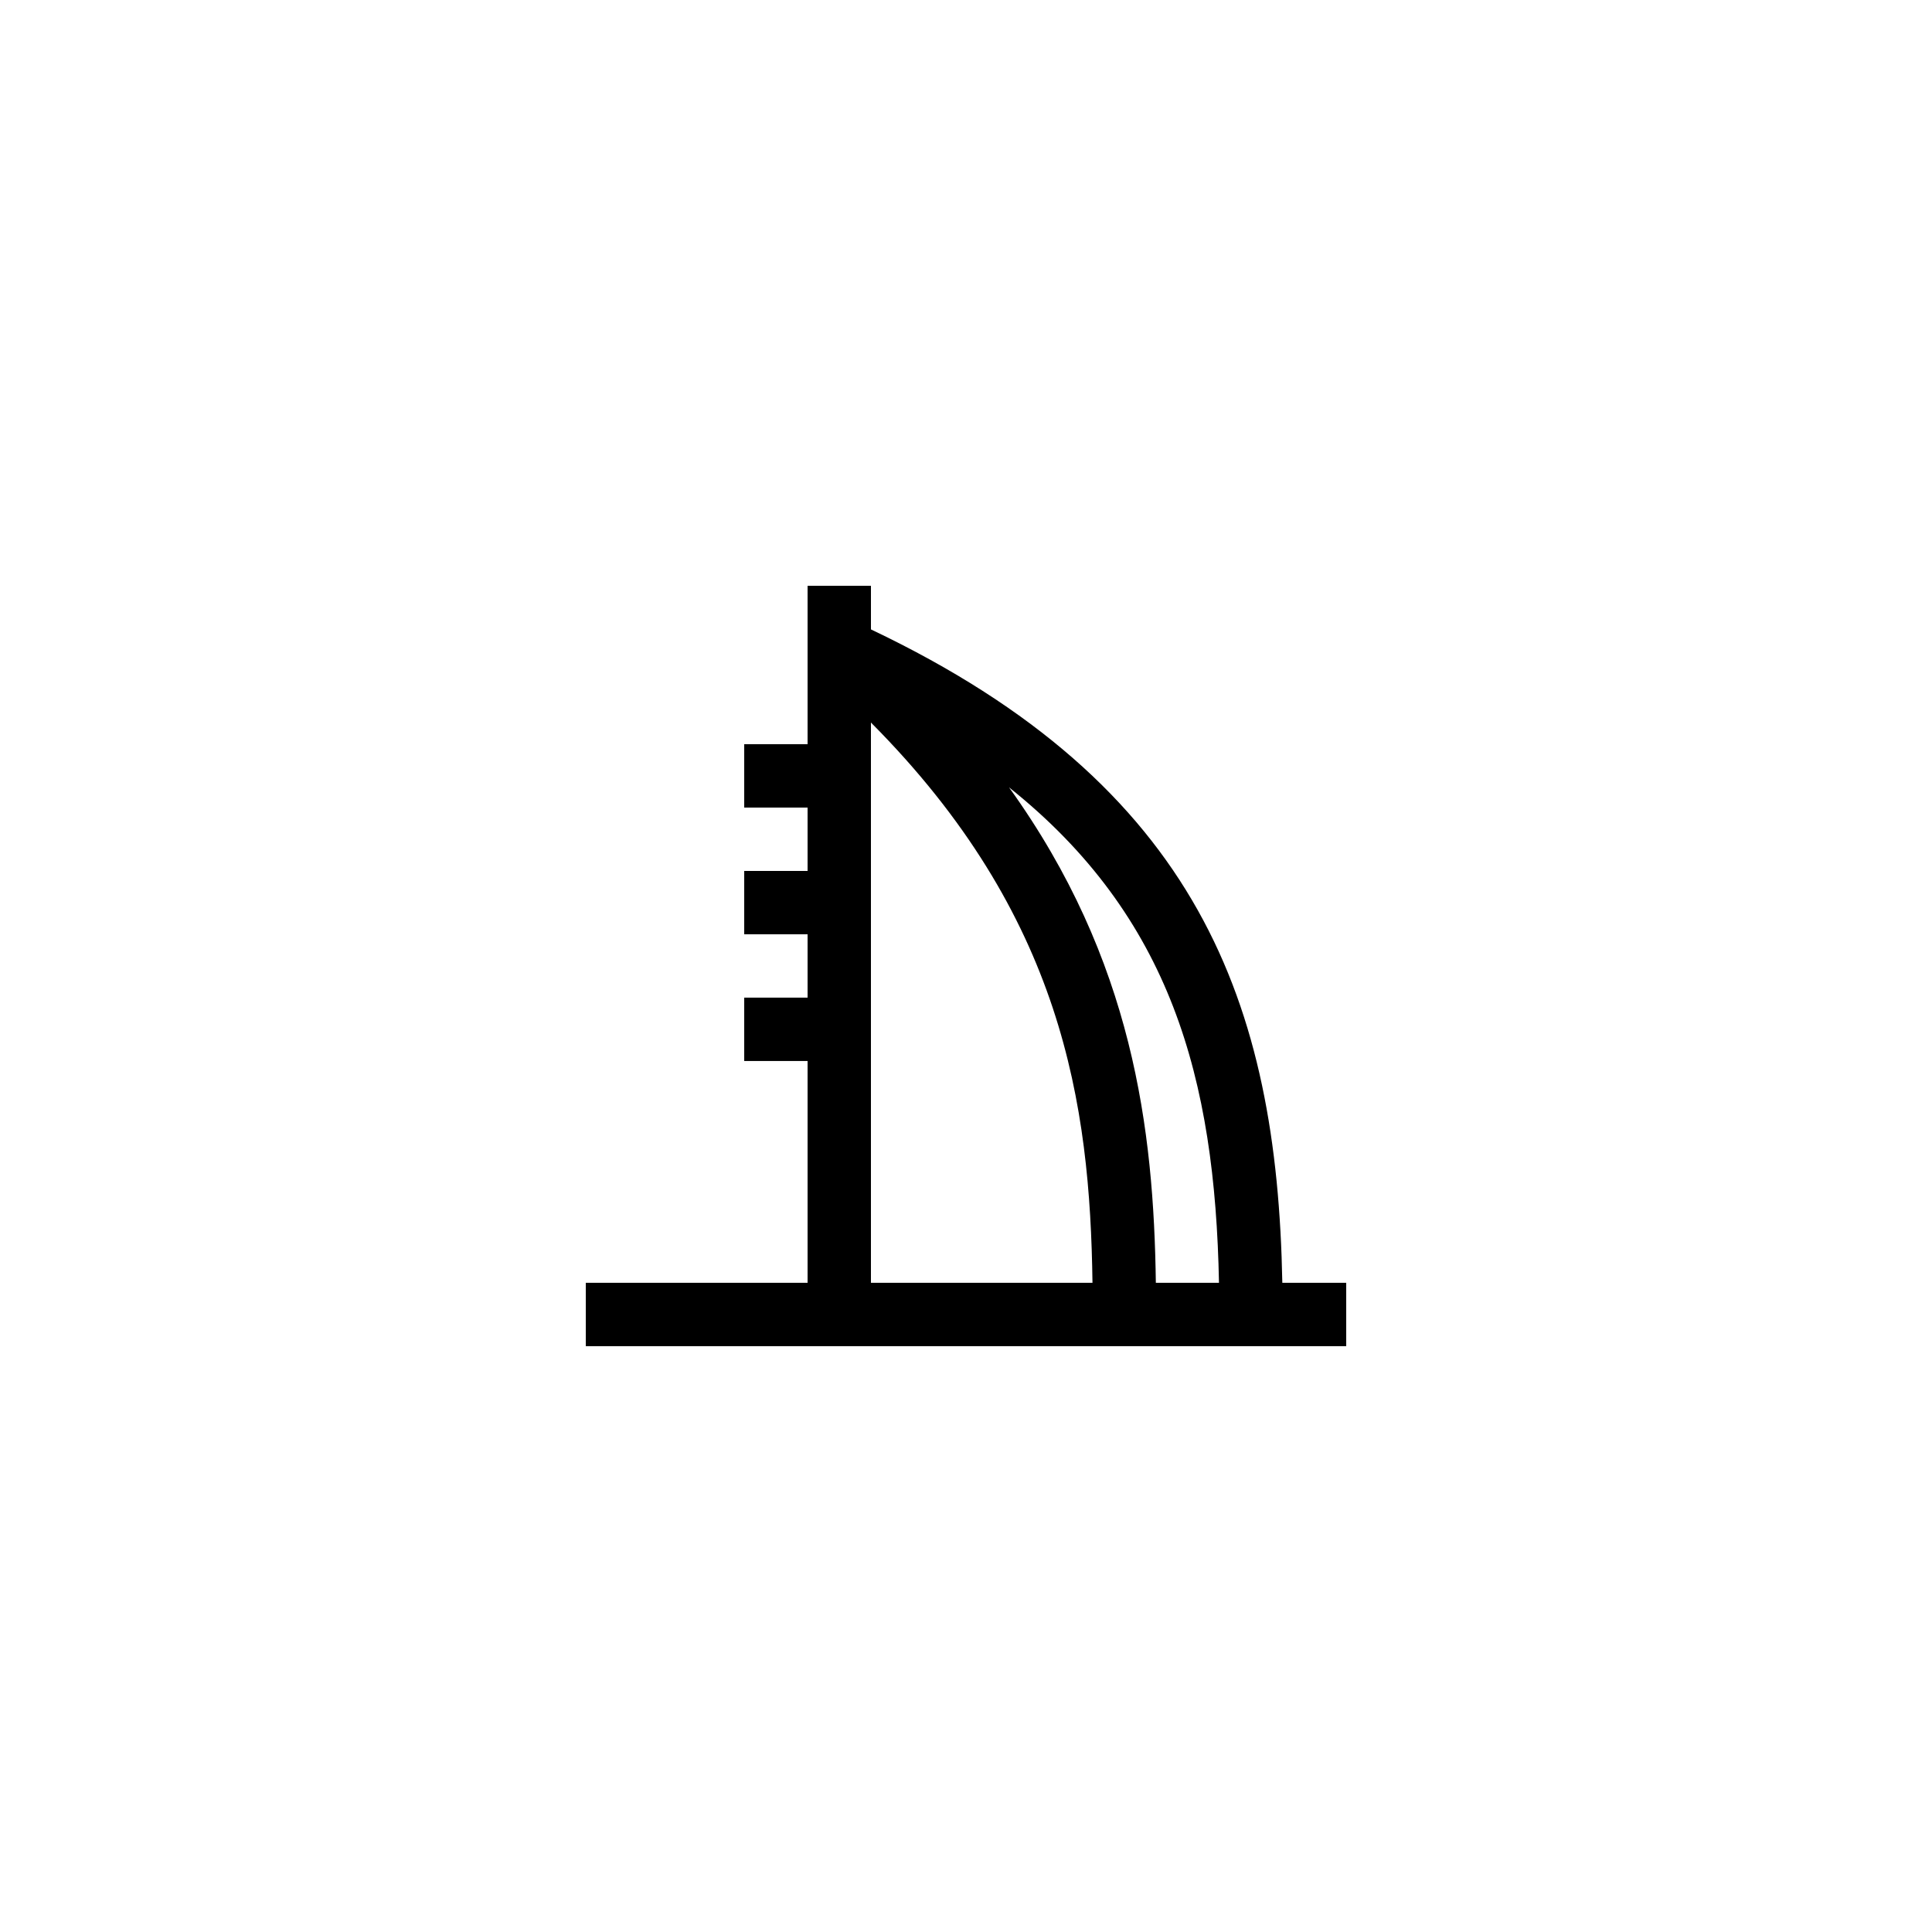 <?xml version="1.0" encoding="UTF-8"?>
<!-- Uploaded to: ICON Repo, www.svgrepo.com, Generator: ICON Repo Mixer Tools -->
<svg fill="#000000" width="800px" height="800px" version="1.1" viewBox="144 144 512 512" xmlns="http://www.w3.org/2000/svg">
 <path d="m500.76 483.96h-16.93c-1.387-73.82-22.035-131.81-109.02-173.16v-11.566h-16.793v41.984h-16.793v16.793h16.793v16.793h-16.793v16.793h16.793v16.793h-16.793v16.793h16.793v58.777h-58.777v16.793h201.52zm-33.719 0h-16.73c-0.551-40.559-5.992-85.559-38.906-131.3 42.914 34.23 54.602 77.25 55.637 131.3zm-92.234-148.48c50.852 51.105 58.074 101.13 58.711 148.48h-58.711z"/>
</svg>